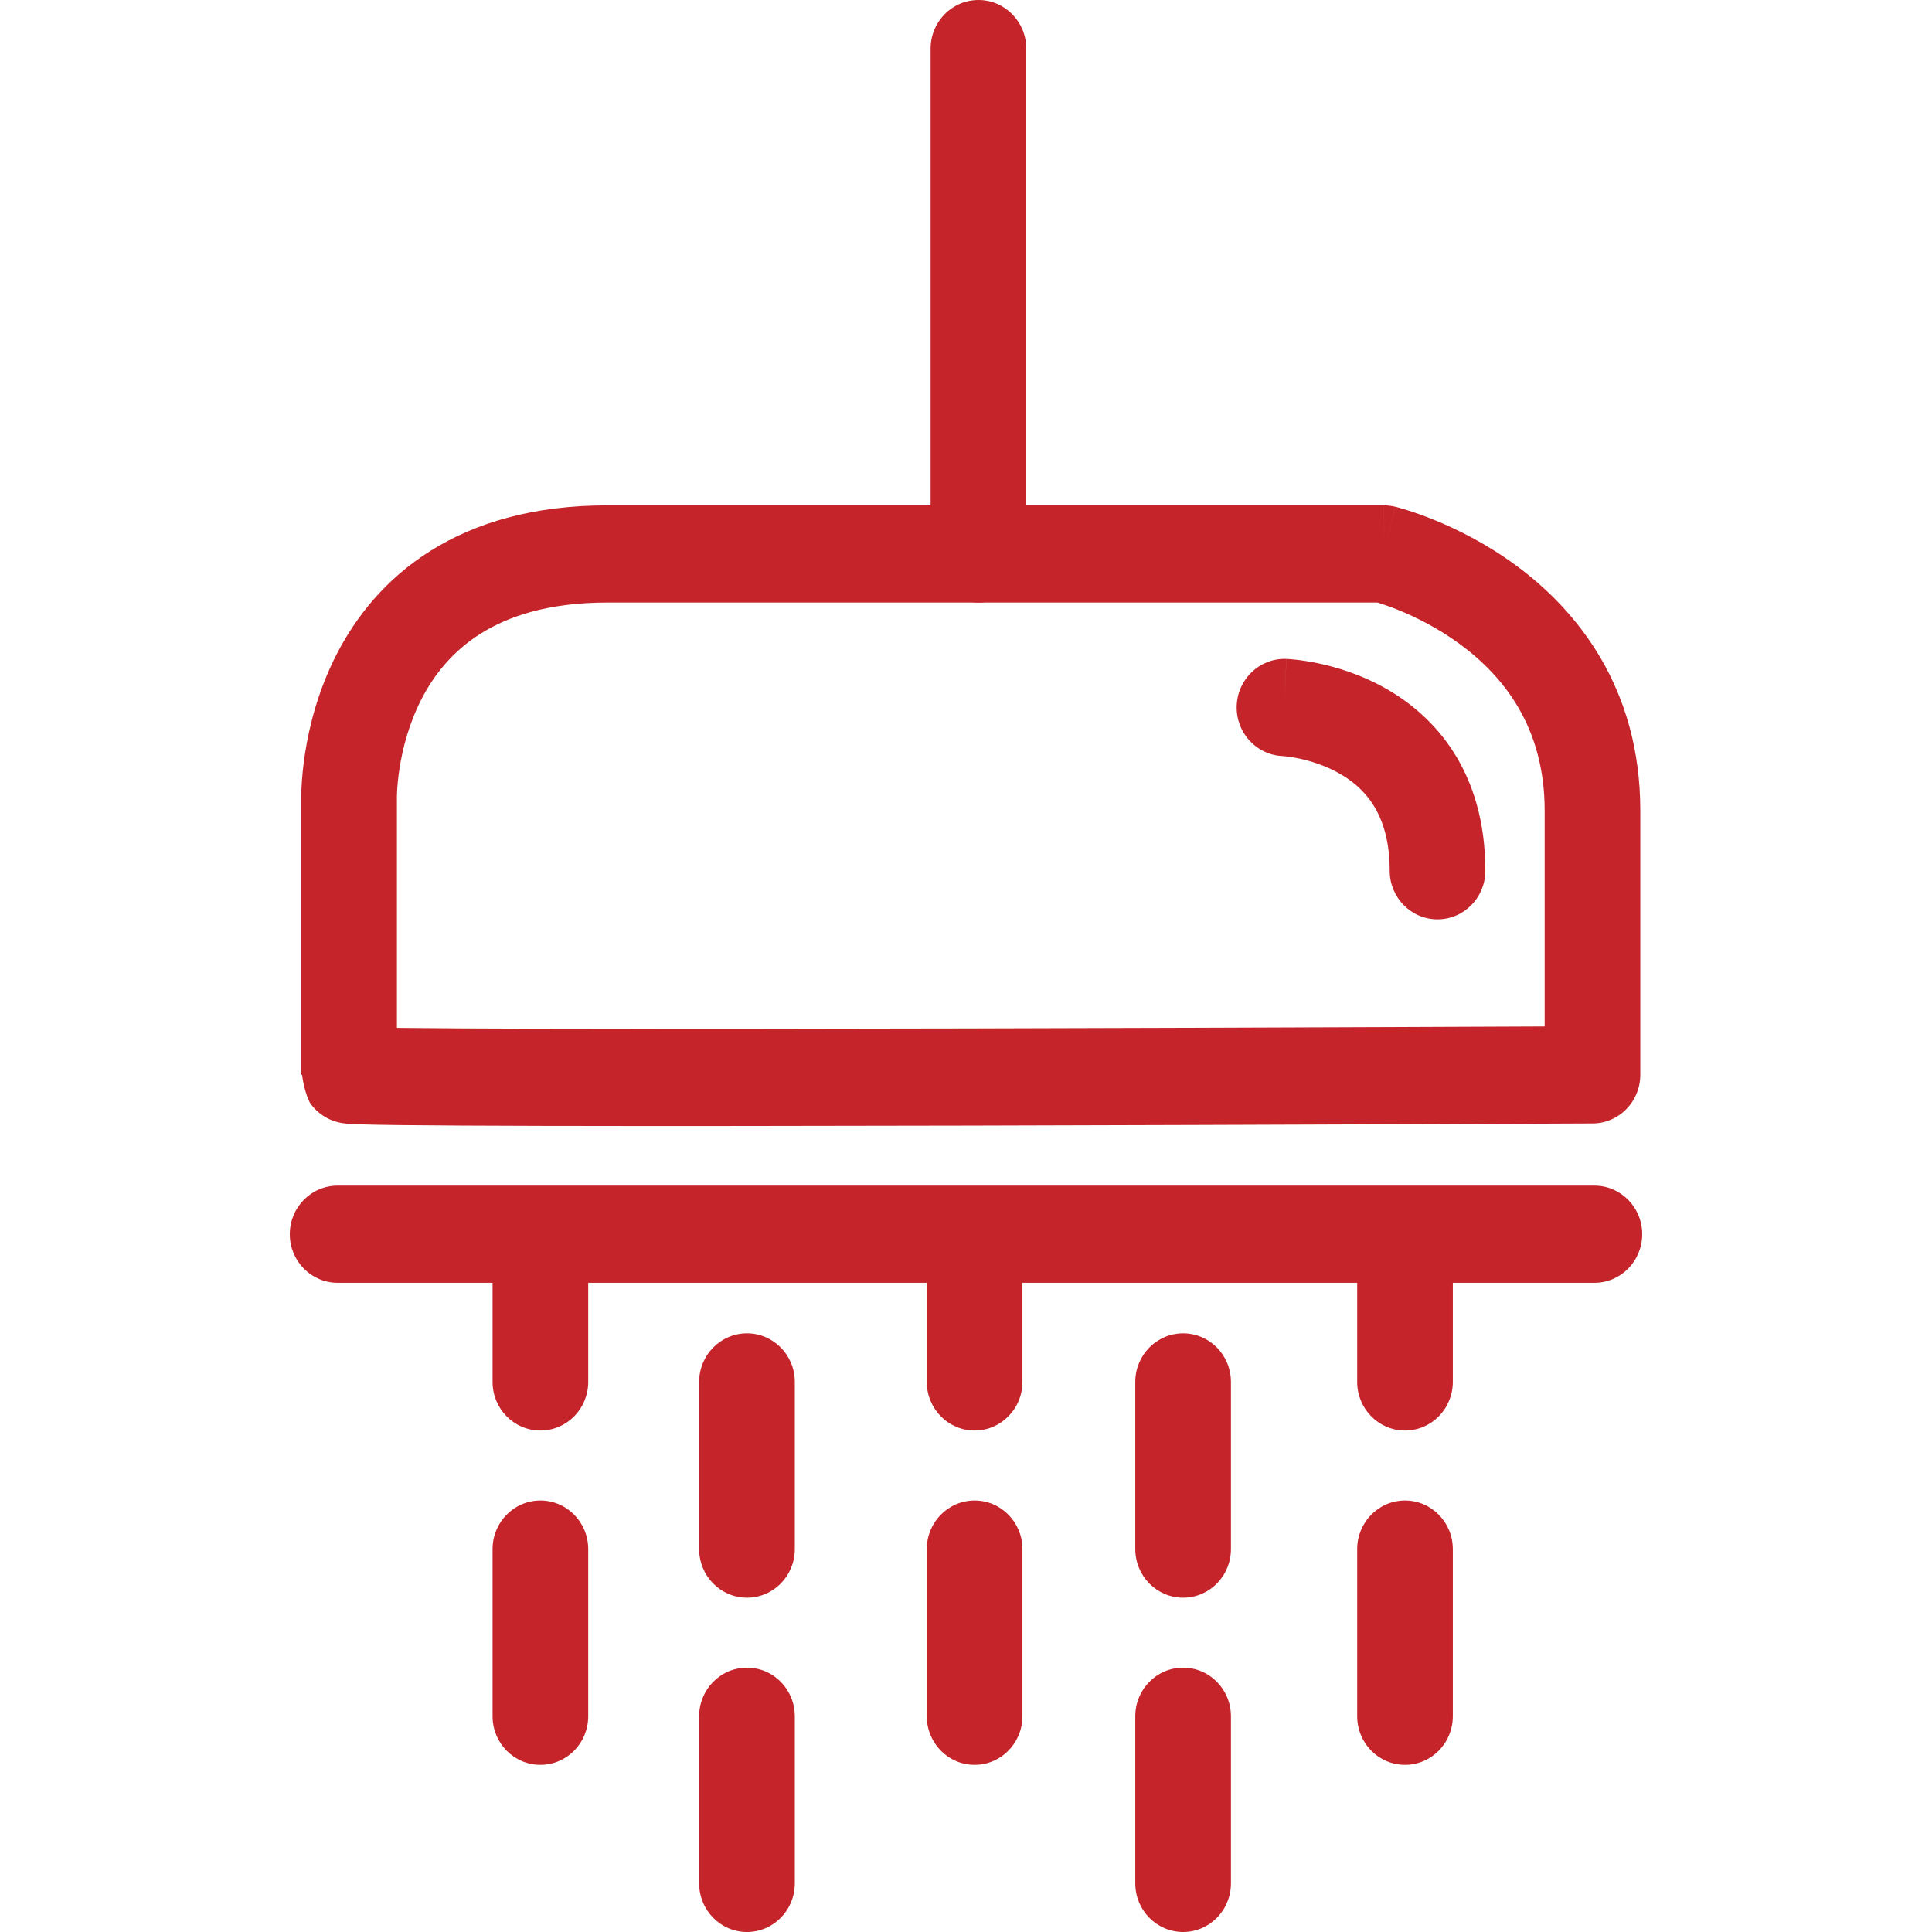 <svg width="100" height="100" viewBox="0 0 100 100" fill="none" xmlns="http://www.w3.org/2000/svg">
<g clip-path="url(#clip0)">
<path fill-rule="evenodd" clip-rule="evenodd" d="M50.644 0C52.011 0 53.119 1.126 53.119 2.515V28.672C53.119 30.061 52.011 31.187 50.644 31.187C49.276 31.187 48.168 30.061 48.168 28.672V2.515C48.168 1.126 49.276 0 50.644 0Z" fill="#C5242A"/>
<path fill-rule="evenodd" clip-rule="evenodd" d="M15 63.883C15 62.494 16.108 61.368 17.475 61.368H82.525C83.892 61.368 85 62.494 85 63.883C85 65.272 83.892 66.398 82.525 66.398H17.475C16.108 66.398 15 65.272 15 63.883Z" fill="#C5242A"/>
<path fill-rule="evenodd" clip-rule="evenodd" d="M20.544 41.3C20.544 41.297 20.544 41.294 20.544 41.291ZM15.594 41.365L15.594 41.327C15.594 41.288 15.594 41.236 15.594 41.174C15.596 41.048 15.6 40.877 15.612 40.667C15.634 40.247 15.684 39.664 15.792 38.973C16.006 37.602 16.46 35.737 17.436 33.843C18.42 31.934 19.946 29.979 22.282 28.513C24.623 27.044 27.631 26.157 31.436 26.157H71.632C71.633 26.157 71.634 26.157 71.634 28.672C72.208 26.226 72.209 26.226 72.21 26.226L72.213 26.227L72.219 26.228L72.233 26.232L72.275 26.242C72.307 26.251 72.35 26.262 72.402 26.276C72.507 26.305 72.65 26.346 72.826 26.402C73.178 26.512 73.664 26.678 74.24 26.913C75.386 27.379 76.927 28.131 78.482 29.276C81.63 31.595 84.901 35.599 84.901 41.952V55.633C84.901 57.017 83.8 58.142 82.437 58.149L82.426 55.634C82.437 58.149 82.438 58.149 82.437 58.149L79.659 58.161C77.891 58.169 75.367 58.179 72.338 58.191C66.281 58.215 58.207 58.243 50.142 58.262C42.078 58.281 34.019 58.29 27.994 58.276C24.983 58.269 22.472 58.256 20.721 58.235C19.848 58.225 19.149 58.213 18.667 58.197C18.432 58.19 18.217 58.181 18.051 58.169C17.984 58.164 17.847 58.154 17.702 58.13C17.701 58.129 17.7 58.129 17.698 58.129C17.656 58.122 17.416 58.083 17.144 57.972C17.143 57.971 17.14 57.97 17.137 57.969C17.057 57.937 16.483 57.709 16.053 57.097C15.881 56.8 15.695 56.153 15.637 55.634H15.594V41.365ZM79.951 53.13V41.952C79.951 37.64 77.825 35.005 75.577 33.349C74.434 32.508 73.277 31.939 72.4 31.582C71.964 31.405 71.607 31.284 71.369 31.209C71.344 31.201 71.32 31.194 71.298 31.187H31.436C28.409 31.187 26.33 31.885 24.884 32.792C23.433 33.703 22.471 34.917 21.821 36.177C21.164 37.452 20.838 38.756 20.681 39.762C20.603 40.259 20.57 40.667 20.555 40.94C20.548 41.076 20.545 41.177 20.544 41.238C20.544 41.268 20.544 41.288 20.544 41.296C20.544 41.298 20.544 41.299 20.544 41.3C20.544 41.316 20.545 41.332 20.545 41.348V53.203C20.621 53.204 20.699 53.205 20.778 53.206C22.506 53.226 24.997 53.239 28.005 53.246C34.019 53.26 42.068 53.251 50.13 53.232C58.192 53.213 66.263 53.185 72.319 53.161C75.347 53.149 77.871 53.139 79.638 53.131L79.951 53.13ZM71.055 31.117C71.051 31.116 71.049 31.116 71.05 31.116L71.053 31.117L71.055 31.117ZM71.634 28.672L72.208 26.226C72.02 26.18 71.827 26.157 71.634 26.157V28.672Z" fill="#C5242A"/>
<path fill-rule="evenodd" clip-rule="evenodd" d="M64.012 36.526C64.063 35.137 65.212 34.054 66.578 34.106L66.485 36.62C66.578 34.106 66.579 34.106 66.581 34.106L66.583 34.107L66.589 34.107L66.603 34.108L66.641 34.109C66.67 34.111 66.706 34.113 66.75 34.116C66.837 34.123 66.954 34.133 67.096 34.148C67.378 34.18 67.765 34.235 68.223 34.331C69.127 34.52 70.365 34.882 71.628 35.58C74.284 37.047 76.881 39.943 76.881 45.07C76.881 46.459 75.773 47.586 74.406 47.586C73.039 47.586 71.931 46.459 71.931 45.07C71.931 42.049 70.567 40.719 69.263 39.999C68.546 39.603 67.803 39.379 67.223 39.257C66.938 39.198 66.706 39.166 66.555 39.149C66.48 39.14 66.427 39.136 66.398 39.134L66.376 39.132C65.018 39.072 63.961 37.908 64.012 36.526Z" fill="#C5242A"/>
<path fill-rule="evenodd" clip-rule="evenodd" d="M38.663 69.014C40.031 69.014 41.139 70.14 41.139 71.529V80.181C41.139 81.57 40.031 82.696 38.663 82.696C37.296 82.696 36.188 81.57 36.188 80.181V71.529C36.188 70.14 37.296 69.014 38.663 69.014Z" fill="#C5242A"/>
<path fill-rule="evenodd" clip-rule="evenodd" d="M38.663 86.318C40.031 86.318 41.139 87.444 41.139 88.833V97.485C41.139 98.874 40.031 100 38.663 100C37.296 100 36.188 98.874 36.188 97.485V88.833C36.188 87.444 37.296 86.318 38.663 86.318Z" fill="#C5242A"/>
<path fill-rule="evenodd" clip-rule="evenodd" d="M61.238 69.014C62.605 69.014 63.713 70.14 63.713 71.529V80.181C63.713 81.57 62.605 82.696 61.238 82.696C59.871 82.696 58.762 81.57 58.762 80.181V71.529C58.762 70.14 59.871 69.014 61.238 69.014Z" fill="#C5242A"/>
<path fill-rule="evenodd" clip-rule="evenodd" d="M61.238 86.318C62.605 86.318 63.713 87.444 63.713 88.833V97.485C63.713 98.874 62.605 100 61.238 100C59.871 100 58.762 98.874 58.762 97.485V88.833C58.762 87.444 59.871 86.318 61.238 86.318Z" fill="#C5242A"/>
<path fill-rule="evenodd" clip-rule="evenodd" d="M27.97 62.374C29.337 62.374 30.446 63.5 30.446 64.889V71.529C30.446 72.918 29.337 74.044 27.97 74.044C26.603 74.044 25.495 72.918 25.495 71.529V64.889C25.495 63.5 26.603 62.374 27.97 62.374Z" fill="#C5242A"/>
<path fill-rule="evenodd" clip-rule="evenodd" d="M27.97 77.666C29.337 77.666 30.446 78.792 30.446 80.181V88.833C30.446 90.222 29.337 91.348 27.97 91.348C26.603 91.348 25.495 90.222 25.495 88.833V80.181C25.495 78.792 26.603 77.666 27.97 77.666Z" fill="#C5242A"/>
<path fill-rule="evenodd" clip-rule="evenodd" d="M50.446 62.374C51.813 62.374 52.921 63.5 52.921 64.889V71.529C52.921 72.918 51.813 74.044 50.446 74.044C49.078 74.044 47.97 72.918 47.97 71.529V64.889C47.97 63.5 49.078 62.374 50.446 62.374Z" fill="#C5242A"/>
<path fill-rule="evenodd" clip-rule="evenodd" d="M50.446 77.666C51.813 77.666 52.921 78.792 52.921 80.181V88.833C52.921 90.222 51.813 91.348 50.446 91.348C49.078 91.348 47.97 90.222 47.97 88.833V80.181C47.97 78.792 49.078 77.666 50.446 77.666Z" fill="#C5242A"/>
<path fill-rule="evenodd" clip-rule="evenodd" d="M72.723 62.374C74.09 62.374 75.198 63.5 75.198 64.889V71.529C75.198 72.918 74.09 74.044 72.723 74.044C71.356 74.044 70.248 72.918 70.248 71.529V64.889C70.248 63.5 71.356 62.374 72.723 62.374Z" fill="#C5242A"/>
<path fill-rule="evenodd" clip-rule="evenodd" d="M72.723 77.666C74.09 77.666 75.198 78.792 75.198 80.181V88.833C75.198 90.222 74.09 91.348 72.723 91.348C71.356 91.348 70.248 90.222 70.248 88.833V80.181C70.248 78.792 71.356 77.666 72.723 77.666Z" fill="#C5242A"/>
</g>
<defs>
<clipPath id="clip0">
<rect width="100" height="100" fill="white"/>
</clipPath>
</defs>
</svg>
